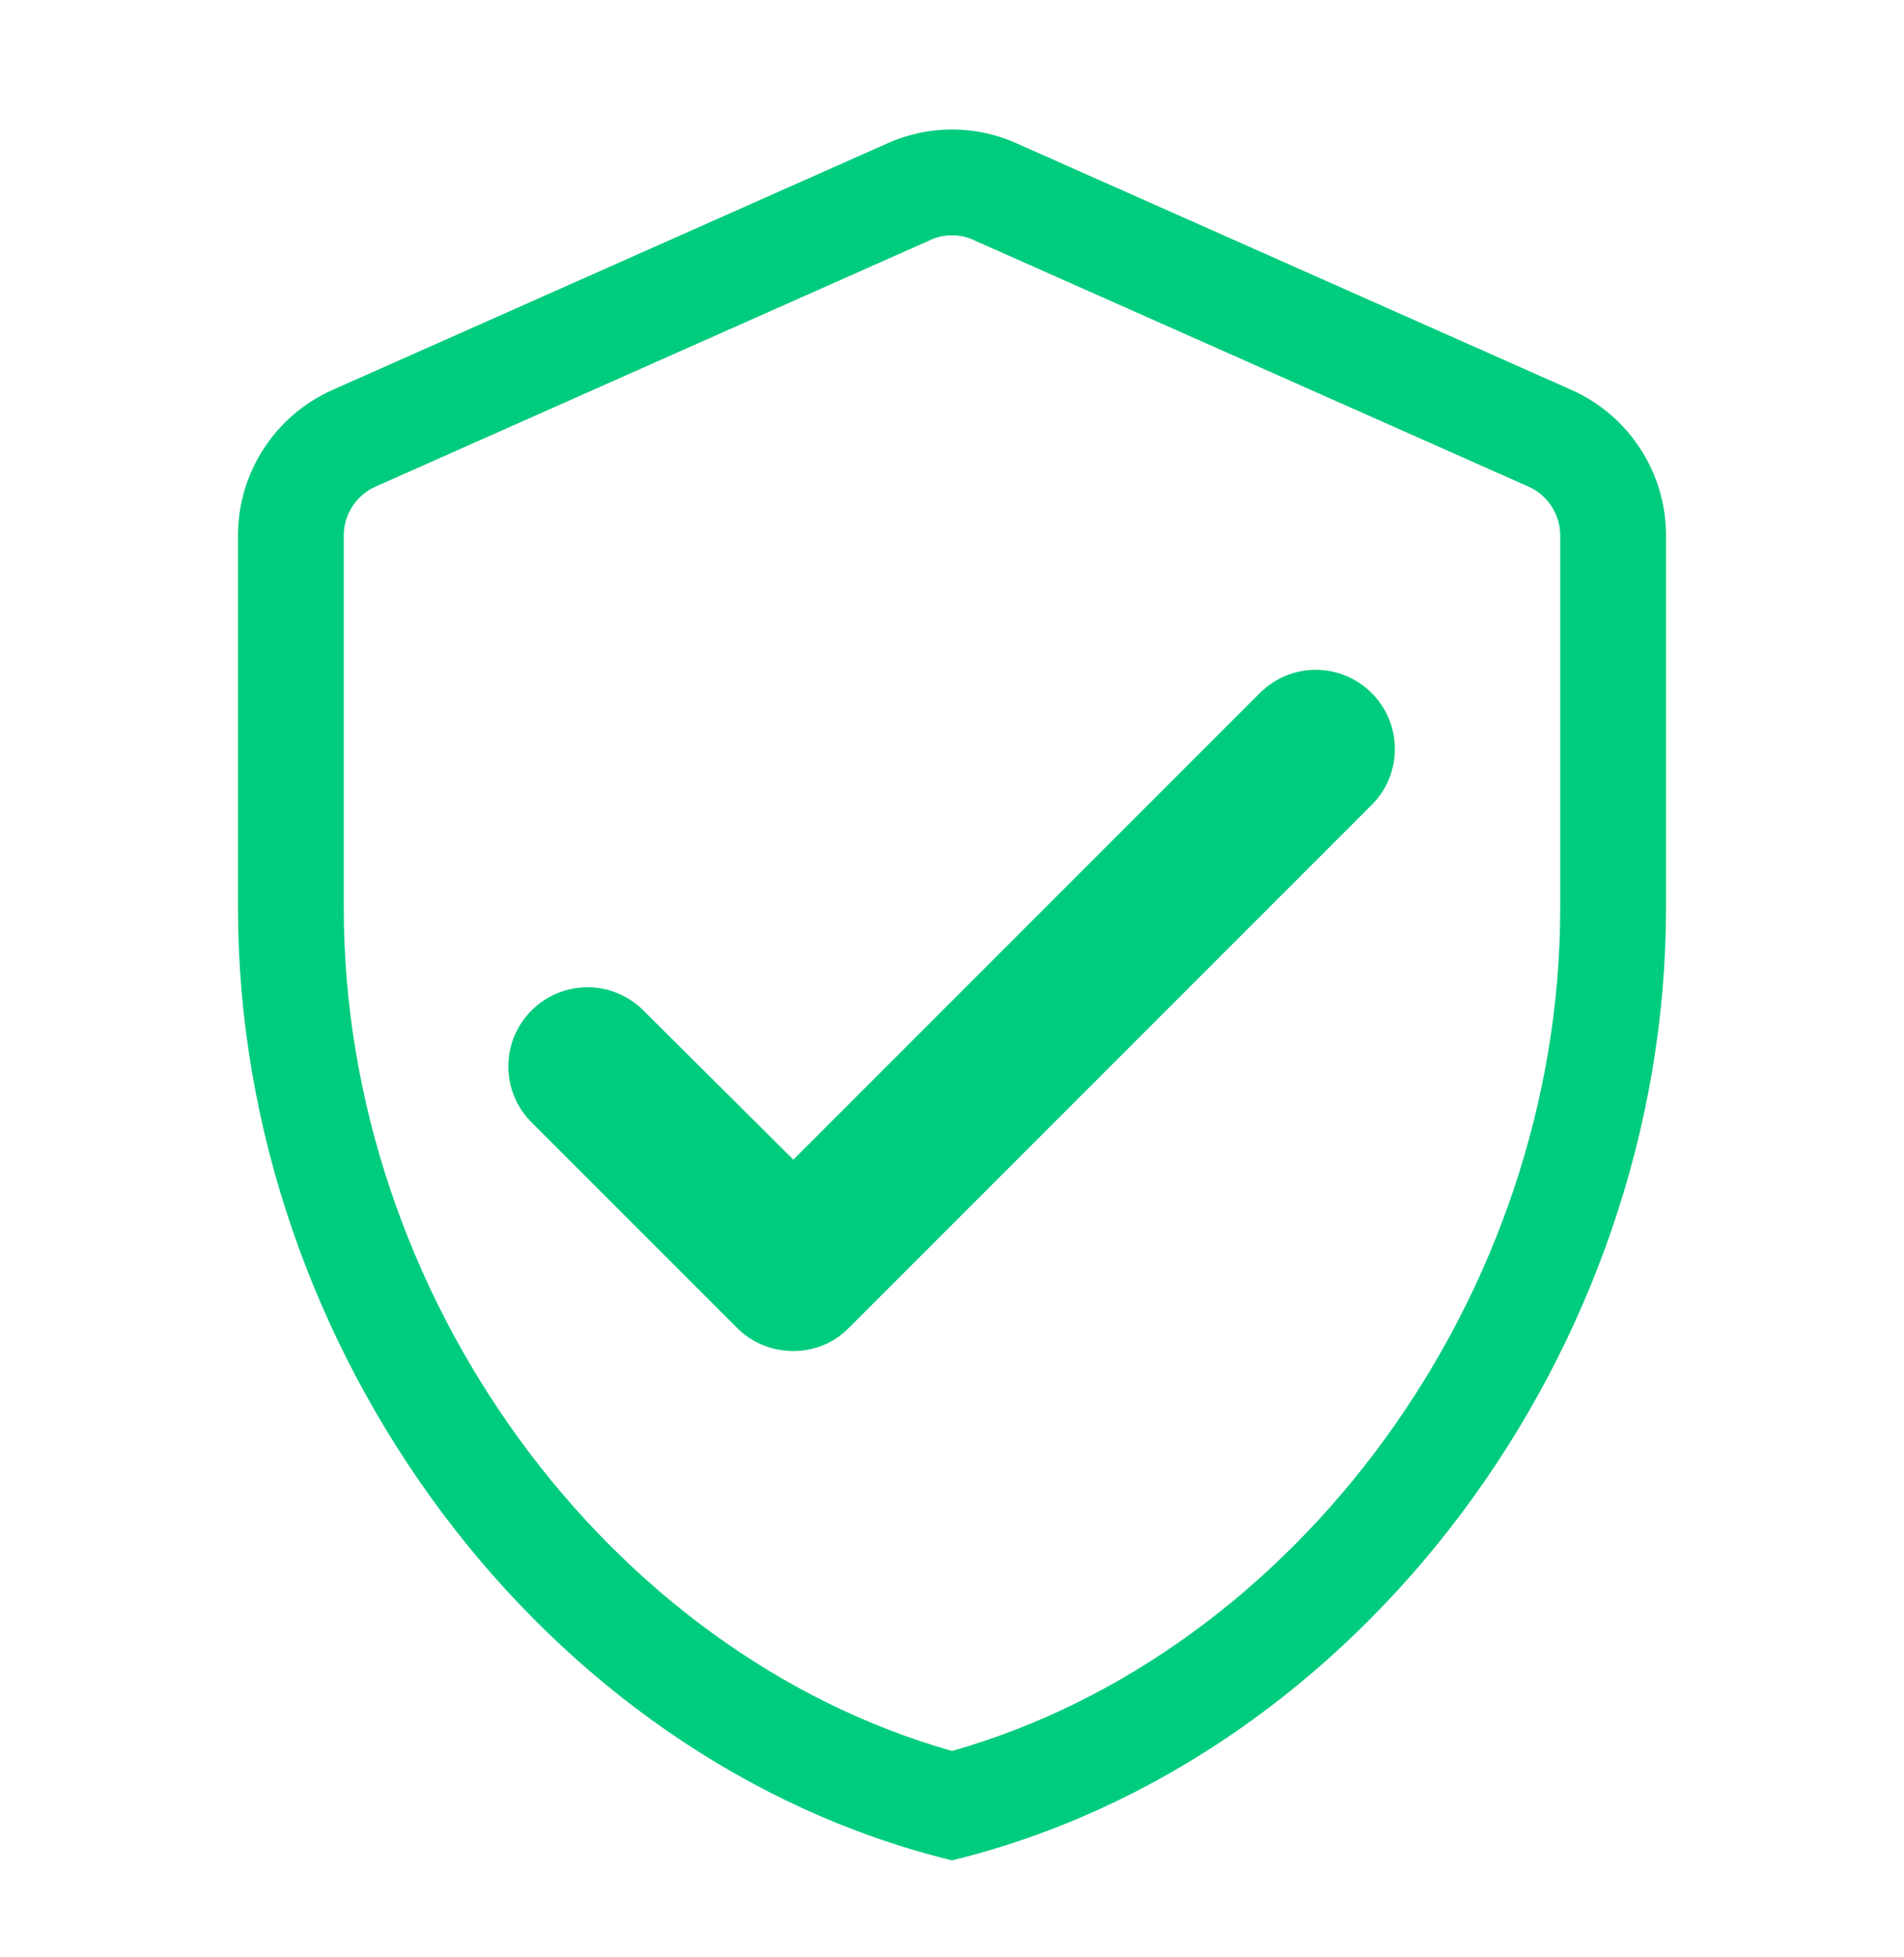 <svg width="36" height="37" viewBox="0 0 36 37" fill="none" xmlns="http://www.w3.org/2000/svg">
<path fill-rule="evenodd" clip-rule="evenodd" d="M17.597 4.535L17.597 4.535L7.097 9.2C7.097 9.2 7.097 9.2 7.097 9.2C6.737 9.36 6.5 9.725 6.5 10.117V17.167C6.5 24.477 11.466 31.246 18 33.099C24.534 31.246 29.5 24.477 29.5 17.167V10.117C29.5 9.725 29.263 9.36 28.903 9.2C28.903 9.2 28.903 9.2 28.903 9.2L18.403 4.535L18.393 4.53L18.393 4.53C18.151 4.421 17.849 4.421 17.607 4.53L17.597 4.535ZM18 35.167C10.26 33.277 4.5 25.492 4.5 17.167V10.117C4.5 8.932 5.205 7.852 6.285 7.372L16.785 2.707C17.55 2.362 18.45 2.362 19.215 2.707L29.715 7.372C30.795 7.852 31.5 8.932 31.5 10.117V17.167C31.5 25.492 25.74 33.277 18 35.167ZM13.935 25.101L10.05 21.216C9.465 20.631 9.465 19.686 10.05 19.101C10.635 18.516 11.58 18.516 12.165 19.101L15 21.921L23.82 13.101C24.405 12.516 25.35 12.516 25.935 13.101C26.52 13.686 26.52 14.631 25.935 15.216L16.05 25.101C15.48 25.686 14.52 25.686 13.935 25.101Z" fill="#00CC7E"/>
</svg>
